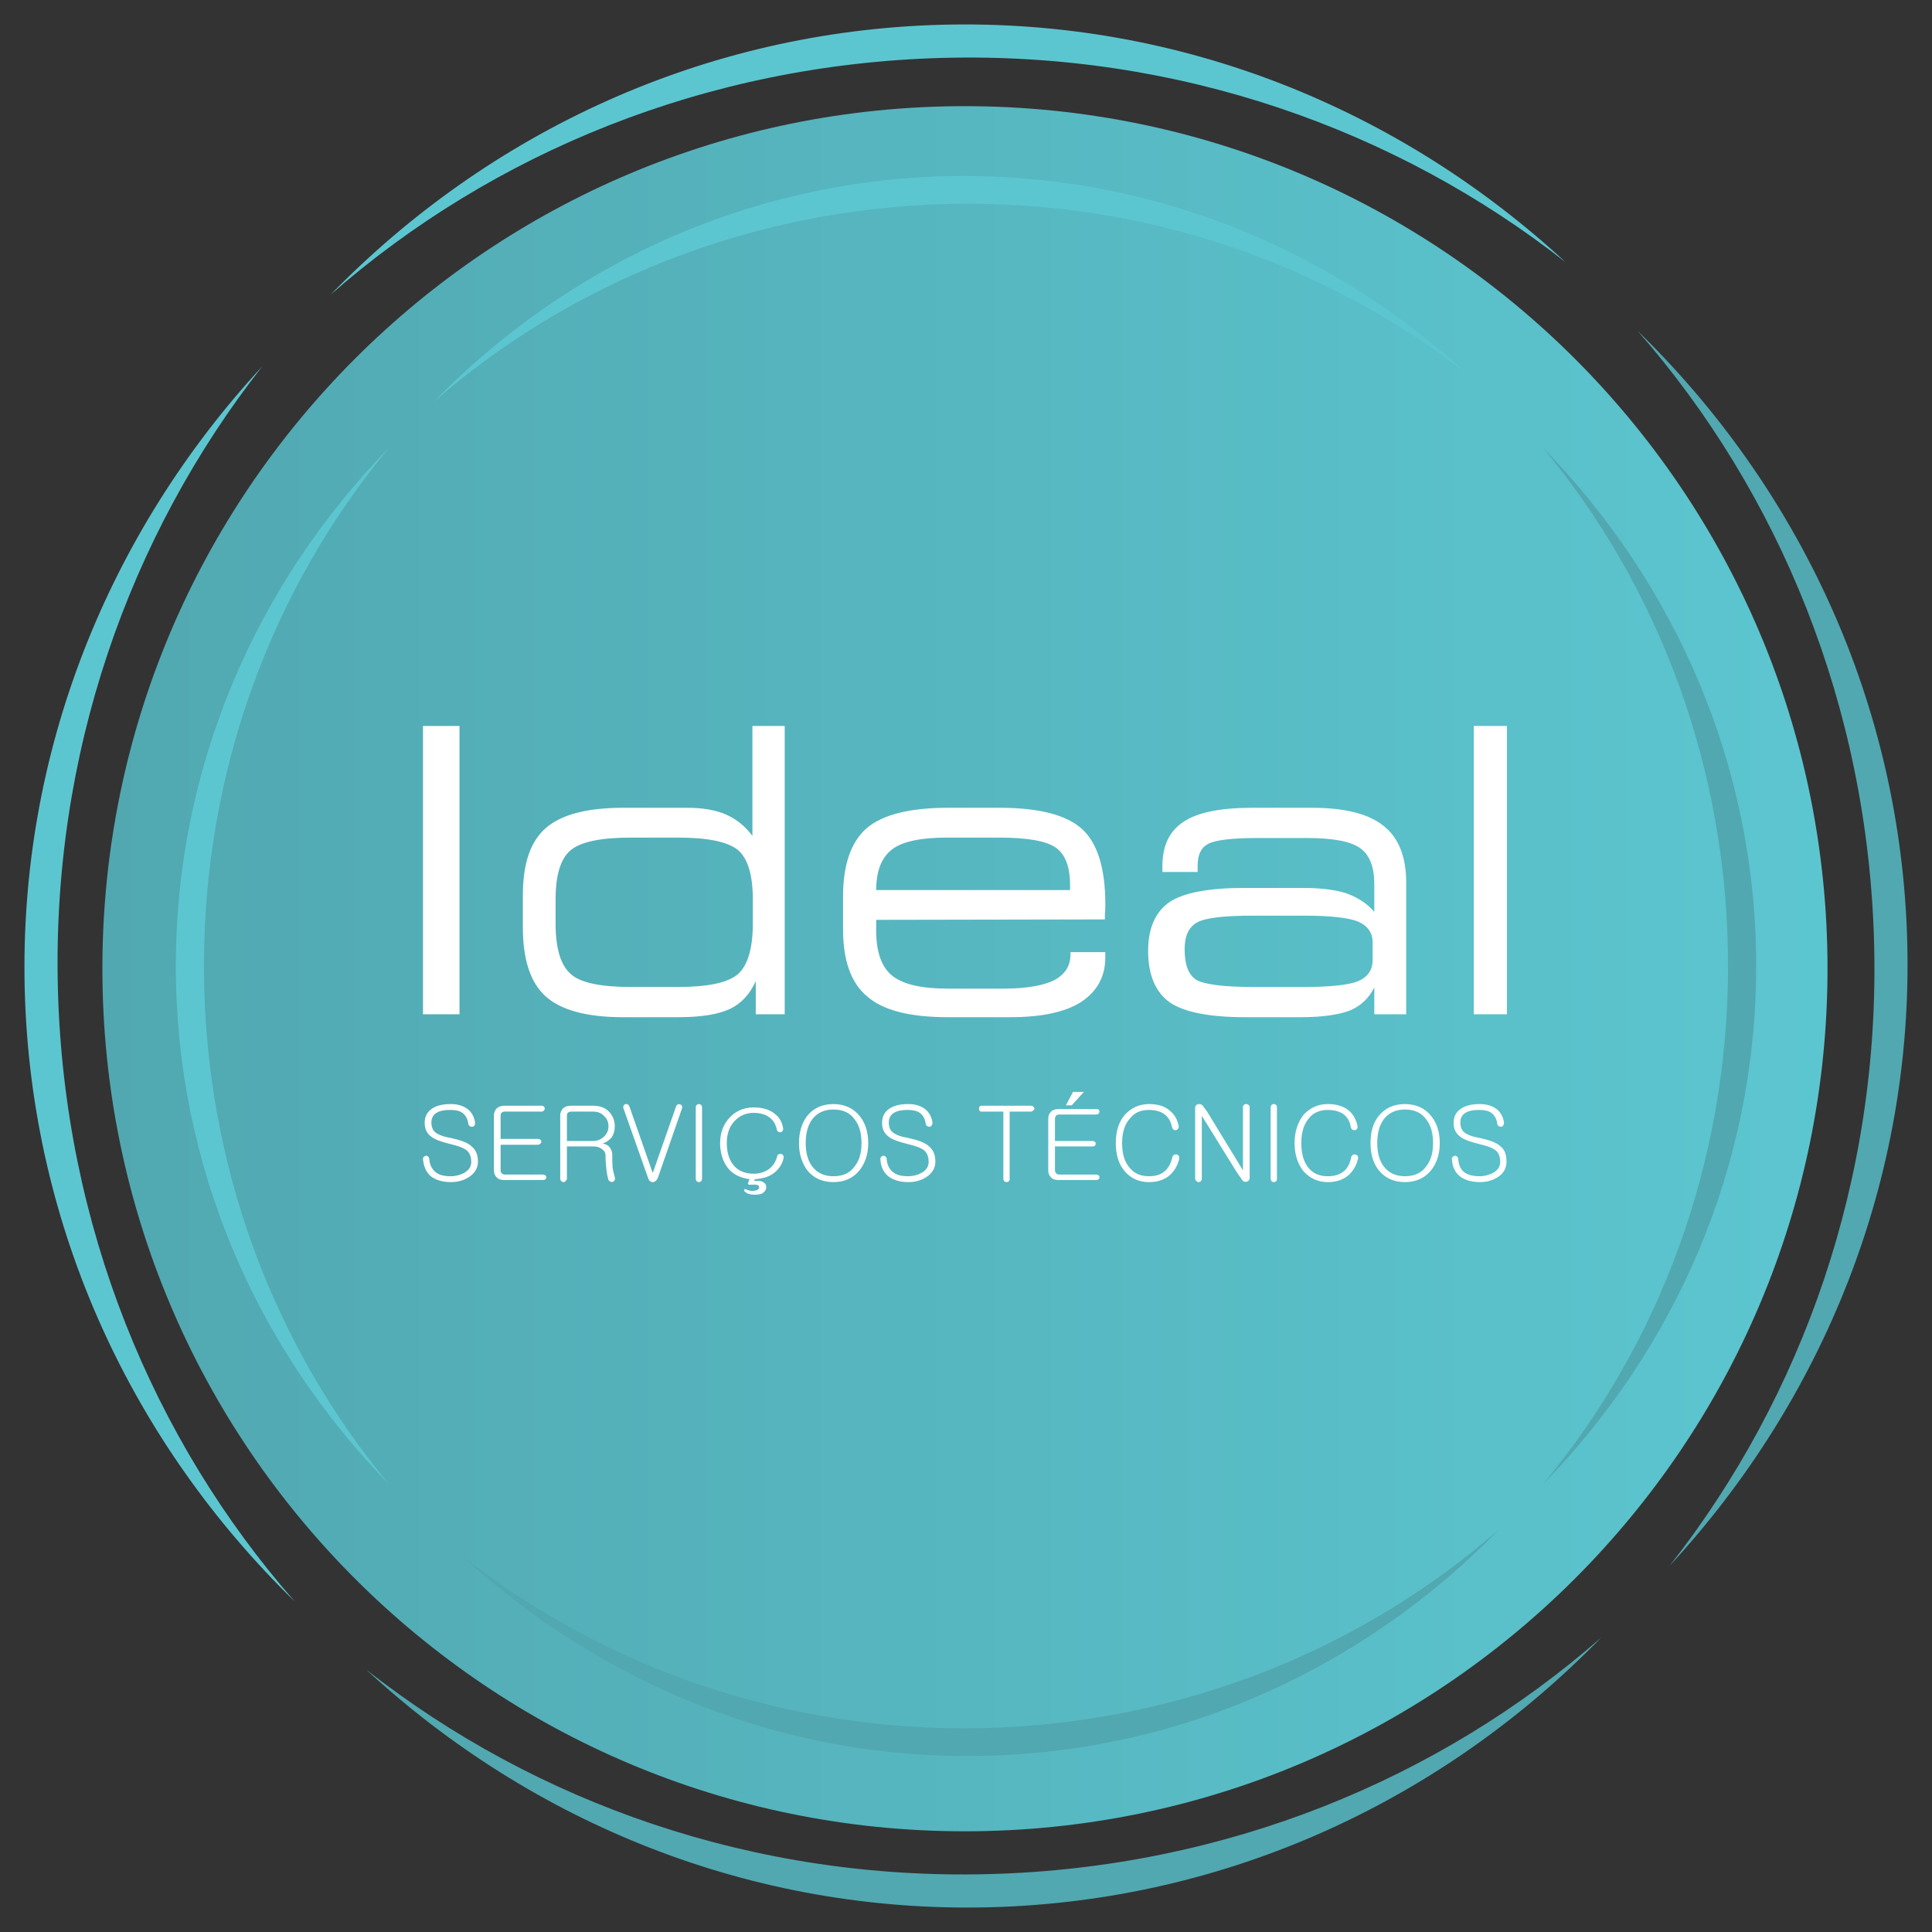 <?xml version="1.0" encoding="UTF-8"?>
<!DOCTYPE svg PUBLIC "-//W3C//DTD SVG 1.1//EN" "http://www.w3.org/Graphics/SVG/1.1/DTD/svg11.dtd">
<!-- Creator: CorelDRAW 2018 (64 Bit Versão de avaliação) -->
<svg xmlns="http://www.w3.org/2000/svg" xml:space="preserve" width="150px" height="150px" version="1.1" style="shape-rendering:geometricPrecision; text-rendering:geometricPrecision; image-rendering:optimizeQuality; fill-rule:evenodd; clip-rule:evenodd"
viewBox="0 0 46.04 46.04"
 xmlns:xlink="http://www.w3.org/1999/xlink">
 <rect x="0" y="0" width="46.04" height="46.04" fill="#333333" stroke="none"/>
 <defs>
  <style type="text/css">
   <![CDATA[
    .fil4 {fill:none}
    .fil2 {fill:#51A8B1}
    .fil3 {fill:#5CC6D0}
    .fil1 {fill:white;fill-rule:nonzero}
    .fil0 {fill:url(#id0)}
   ]]>
  </style>
  <linearGradient id="id0" gradientUnits="userSpaceOnUse" x1="2.44" y1="23.08" x2="43.55" y2="23.08">
   <stop offset="0" style="stop-opacity:1; stop-color:#51A8B1"/>
   <stop offset="1" style="stop-opacity:1; stop-color:#5CC6D0"/>
  </linearGradient>
 </defs>
 <g id="Camada_x0020_1">
  <path class="fil0" d="M22.99 2.53c11.36,0 20.56,9.2 20.56,20.55 0,11.36 -9.2,20.56 -20.56,20.56 -11.35,0 -20.55,-9.2 -20.55,-20.56 0,-11.35 9.2,-20.55 20.55,-20.55z"/>
  <path class="fil1" d="M10.95 24.17l-0.87 0 0 -6.87 0.87 0 0 6.87zm5.2 -0.65c0.72,0 1.2,-0.1 1.44,-0.31 0.23,-0.21 0.35,-0.61 0.35,-1.2l0 -0.58c0,-0.58 -0.12,-0.97 -0.35,-1.17 -0.24,-0.2 -0.72,-0.3 -1.44,-0.3l-1.11 0c-0.72,0 -1.2,0.1 -1.44,0.3 -0.24,0.2 -0.36,0.59 -0.36,1.17l0 0.58c0,0.59 0.12,0.99 0.36,1.2 0.23,0.21 0.71,0.31 1.44,0.31l1.11 0zm0.02 0.72l-1.33 0c-0.86,0 -1.47,-0.17 -1.83,-0.49 -0.37,-0.33 -0.55,-0.88 -0.55,-1.66l0 -0.76c0,-0.75 0.18,-1.28 0.55,-1.6 0.37,-0.32 0.98,-0.48 1.83,-0.48l1.53 0c0.37,0 0.68,0.05 0.93,0.16 0.25,0.11 0.46,0.28 0.63,0.51l0 -2.62 0.77 0 0 6.87 -0.69 0 0 -0.79c-0.14,0.31 -0.34,0.53 -0.61,0.66 -0.27,0.13 -0.68,0.2 -1.23,0.2zm7.66 -4.99c0.93,0 1.59,0.17 1.96,0.51 0.36,0.33 0.55,0.93 0.55,1.78 0,0.1 0,0.18 -0.01,0.23 0,0.05 0,0.1 0,0.14l-5.45 0.01 0 0.26c0,0.51 0.13,0.87 0.38,1.07 0.26,0.21 0.7,0.31 1.34,0.31l1.29 0c0.56,0 0.96,-0.07 1.23,-0.2 0.26,-0.14 0.39,-0.34 0.39,-0.62l0 -0.05 0.83 0 0 0.12c0,0.47 -0.2,0.82 -0.58,1.07 -0.38,0.24 -0.94,0.36 -1.68,0.36l-1.49 0c-0.9,0 -1.54,-0.16 -1.92,-0.49 -0.39,-0.32 -0.58,-0.86 -0.58,-1.61l0 -0.77c0,-0.77 0.19,-1.31 0.57,-1.64 0.38,-0.32 1.03,-0.48 1.93,-0.48l1.24 0zm-2.95 1.96l4.62 0 0 -0.11c0,-0.44 -0.11,-0.74 -0.34,-0.9 -0.22,-0.16 -0.68,-0.24 -1.35,-0.24l-1.24 0c-0.62,0 -1.06,0.09 -1.31,0.28 -0.25,0.19 -0.38,0.51 -0.38,0.97zm11.83 1.67l0 -0.42c0,-0.24 -0.12,-0.4 -0.35,-0.5 -0.22,-0.09 -0.65,-0.14 -1.29,-0.14l-1.19 0c-0.7,0 -1.15,0.05 -1.35,0.16 -0.2,0.11 -0.3,0.32 -0.3,0.64 0,0.37 0.09,0.61 0.28,0.73 0.19,0.11 0.65,0.17 1.37,0.17l1.19 0c0.65,0 1.08,-0.05 1.3,-0.14 0.22,-0.1 0.34,-0.26 0.34,-0.5zm-1.44 -3.63c0.77,0 1.34,0.14 1.7,0.43 0.36,0.28 0.54,0.74 0.54,1.35l0 3.14 -0.76 0 0 -0.64c-0.13,0.26 -0.32,0.44 -0.58,0.55 -0.26,0.1 -0.65,0.16 -1.17,0.16l-1.33 0c-0.85,0 -1.45,-0.12 -1.79,-0.35 -0.34,-0.24 -0.52,-0.65 -0.52,-1.23 0,-0.55 0.18,-0.94 0.52,-1.17 0.34,-0.22 0.93,-0.33 1.77,-0.33l1.4 0c0.42,0 0.76,0.04 1.04,0.13 0.27,0.1 0.49,0.24 0.66,0.44l0 -0.66c0,-0.41 -0.11,-0.7 -0.34,-0.86 -0.22,-0.16 -0.64,-0.24 -1.27,-0.24l-1.18 0c-0.61,0 -1,0.05 -1.17,0.14 -0.17,0.09 -0.25,0.26 -0.25,0.52l0 0.15 -0.84 0 0 -0.14c0,-0.49 0.17,-0.84 0.51,-1.06 0.33,-0.22 0.87,-0.33 1.63,-0.33l1.43 0zm4.64 -1.95l0 6.87 -0.79 0 0 -6.87 0.79 0z"/>
  <path class="fil1" d="M10.74 26.31c-0.2,0 -0.35,0.04 -0.46,0.12 -0.11,0.08 -0.16,0.19 -0.16,0.33 0,0.14 0.05,0.25 0.16,0.33 0.09,0.07 0.24,0.12 0.44,0.17 0.21,0.05 0.35,0.1 0.42,0.17 0.06,0.06 0.09,0.15 0.09,0.26 0,0.11 -0.06,0.2 -0.17,0.26 -0.09,0.05 -0.2,0.08 -0.32,0.08 -0.16,0 -0.27,-0.03 -0.35,-0.09 -0.09,-0.07 -0.15,-0.17 -0.16,-0.32 0,-0.02 -0.01,-0.04 -0.03,-0.06 -0.01,-0.01 -0.03,-0.02 -0.05,-0.02 -0.02,0.01 -0.04,0.01 -0.05,0.03 -0.02,0.01 -0.02,0.03 -0.02,0.06 0.02,0.18 0.08,0.32 0.2,0.41 0.11,0.08 0.26,0.13 0.47,0.13 0.18,0 0.32,-0.05 0.44,-0.13 0.13,-0.09 0.2,-0.21 0.2,-0.36 0,-0.16 -0.05,-0.28 -0.15,-0.36 -0.09,-0.09 -0.26,-0.15 -0.49,-0.2 -0.18,-0.03 -0.31,-0.08 -0.38,-0.14 -0.06,-0.05 -0.09,-0.13 -0.09,-0.23 0,-0.1 0.04,-0.18 0.12,-0.23 0.08,-0.05 0.19,-0.07 0.33,-0.07 0.13,0 0.22,0.02 0.29,0.07 0.08,0.06 0.12,0.14 0.14,0.25 0,0.03 0.01,0.05 0.03,0.06 0.02,0.02 0.04,0.02 0.06,0.02 0.03,0 0.04,-0.01 0.06,-0.03 0.01,-0.02 0.01,-0.05 0.01,-0.08 -0.02,-0.12 -0.07,-0.21 -0.14,-0.28 -0.11,-0.1 -0.25,-0.15 -0.44,-0.15zm2.17 0.04l-0.9 0c-0.08,0 -0.14,0.03 -0.18,0.07 -0.04,0.05 -0.06,0.1 -0.06,0.16l0 1.31c0,0.07 0.02,0.12 0.06,0.16 0.04,0.05 0.1,0.07 0.18,0.07l0.93 0c0.02,0 0.04,0 0.06,-0.02 0.01,-0.01 0.02,-0.03 0.02,-0.04 0,-0.02 -0.01,-0.04 -0.02,-0.05 -0.02,-0.01 -0.04,-0.02 -0.06,-0.02l-0.91 0c-0.03,0 -0.06,-0.01 -0.08,-0.04 -0.02,-0.01 -0.02,-0.04 -0.02,-0.07l0 -0.6 0.89 0c0.02,0 0.04,-0.01 0.06,-0.03 0.01,-0.01 0.02,-0.02 0.02,-0.04 0,-0.02 -0.01,-0.04 -0.02,-0.05 -0.02,-0.01 -0.04,-0.02 -0.06,-0.02l-0.89 0 0 -0.54c0,-0.04 0,-0.06 0.02,-0.08 0.02,-0.02 0.05,-0.03 0.08,-0.03l0.88 0c0.02,0 0.04,-0.01 0.05,-0.03 0.02,-0.01 0.02,-0.02 0.02,-0.04 0,-0.02 0,-0.04 -0.02,-0.05 -0.01,-0.01 -0.03,-0.02 -0.05,-0.02zm0.68 0c-0.08,0 -0.14,0.03 -0.18,0.07 -0.04,0.05 -0.06,0.1 -0.06,0.16l0 1.5c0,0.03 0.01,0.05 0.02,0.06 0.02,0.02 0.04,0.03 0.06,0.03 0.02,0 0.04,-0.01 0.05,-0.03 0.02,-0.01 0.03,-0.03 0.03,-0.06l0 -0.76 0.63 0c0.08,0 0.15,0.02 0.2,0.06 0.06,0.04 0.09,0.09 0.09,0.16 0,0.12 0.01,0.23 0.02,0.32 0.01,0.11 0.03,0.19 0.05,0.26 0.01,0.02 0.03,0.03 0.05,0.04 0.02,0.01 0.04,0.01 0.06,0 0.02,-0.01 0.03,-0.02 0.04,-0.04 0.01,-0.02 0.01,-0.04 0,-0.07 -0.02,-0.06 -0.03,-0.13 -0.05,-0.21 -0.01,-0.09 -0.01,-0.2 -0.01,-0.32 0,-0.08 -0.03,-0.15 -0.08,-0.2 -0.04,-0.04 -0.09,-0.06 -0.15,-0.07 0.09,-0.03 0.16,-0.08 0.22,-0.15 0.05,-0.08 0.07,-0.16 0.07,-0.26 0,-0.13 -0.04,-0.24 -0.13,-0.34 -0.09,-0.1 -0.22,-0.15 -0.38,-0.15l-0.55 0zm0.54 0.84l-0.62 0 0 -0.59c0,-0.04 0,-0.06 0.02,-0.08 0.02,-0.02 0.05,-0.03 0.08,-0.03l0.52 0c0.11,0 0.2,0.03 0.27,0.11 0.07,0.06 0.1,0.15 0.1,0.24 0,0.09 -0.03,0.17 -0.1,0.24 -0.07,0.07 -0.16,0.11 -0.27,0.11zm1.31 0.87c0.02,0.07 0.06,0.11 0.11,0.11 0.06,0 0.1,-0.04 0.13,-0.11l0.57 -1.64c0.01,-0.03 0.01,-0.05 0,-0.07 -0.01,-0.01 -0.02,-0.03 -0.04,-0.03 -0.02,-0.01 -0.04,-0.01 -0.06,0 -0.02,0.01 -0.04,0.03 -0.04,0.05l-0.55 1.57 -0.01 0 -0.55 -1.57c-0.01,-0.02 -0.02,-0.04 -0.04,-0.05 -0.02,-0.01 -0.04,-0.01 -0.06,-0.01 -0.02,0.01 -0.03,0.02 -0.04,0.04 -0.01,0.02 -0.01,0.04 0,0.07l0.58 1.64zm1.14 -1.67l0 1.7c0,0.02 0.01,0.04 0.02,0.06 0.02,0.01 0.03,0.02 0.06,0.02 0.01,0 0.03,-0.01 0.05,-0.02 0.01,-0.02 0.02,-0.04 0.02,-0.06l0 -1.7c0,-0.02 -0.01,-0.04 -0.02,-0.06 -0.02,-0.01 -0.04,-0.02 -0.05,-0.02 -0.03,0 -0.04,0.01 -0.06,0.02 -0.01,0.02 -0.02,0.04 -0.02,0.06zm1.24 1.82l0 0 0.04 0.03c0.01,-0.01 0.03,-0.01 0.05,-0.01 0.01,0 0.02,0 0.04,0 0.05,0 0.08,0 0.1,0.01 0.03,0.01 0.04,0.03 0.04,0.06 0,0.03 -0.02,0.04 -0.05,0.06 -0.03,0.01 -0.07,0.02 -0.12,0.02 -0.03,0 -0.06,-0.01 -0.1,-0.02 -0.03,-0.01 -0.05,-0.02 -0.07,-0.03l-0.02 0.05c0.02,0.02 0.05,0.04 0.08,0.06 0.05,0.02 0.11,0.03 0.17,0.03 0.09,0 0.16,-0.01 0.2,-0.04 0.05,-0.04 0.08,-0.08 0.08,-0.14 0,-0.05 -0.02,-0.09 -0.06,-0.11 -0.03,-0.03 -0.08,-0.04 -0.13,-0.04 -0.03,0 -0.04,0 -0.06,0 -0.01,0 -0.03,0 -0.04,0.01l0.02 -0.05c0.19,-0.01 0.35,-0.06 0.47,-0.16 0.11,-0.09 0.18,-0.2 0.21,-0.33 0.01,-0.03 0.01,-0.06 -0.01,-0.08 -0.01,-0.02 -0.02,-0.03 -0.05,-0.03 -0.02,-0.01 -0.04,0 -0.06,0.01 -0.02,0.01 -0.03,0.03 -0.03,0.05 -0.04,0.14 -0.11,0.24 -0.21,0.31 -0.09,0.06 -0.21,0.1 -0.35,0.1 -0.19,0 -0.35,-0.06 -0.46,-0.18 -0.12,-0.13 -0.18,-0.32 -0.18,-0.55 0,-0.22 0.06,-0.39 0.18,-0.52 0.12,-0.13 0.27,-0.2 0.46,-0.2 0.14,0 0.26,0.03 0.35,0.09 0.11,0.07 0.17,0.17 0.2,0.3 0,0.03 0.02,0.05 0.04,0.06 0.01,0.01 0.03,0.02 0.05,0.01 0.02,0 0.04,-0.01 0.05,-0.03 0.01,-0.02 0.02,-0.04 0.01,-0.07 -0.02,-0.14 -0.09,-0.26 -0.2,-0.34 -0.12,-0.1 -0.29,-0.15 -0.5,-0.15 -0.23,0 -0.42,0.08 -0.57,0.24 -0.15,0.16 -0.23,0.36 -0.23,0.61 0,0.24 0.07,0.45 0.19,0.6 0.12,0.15 0.3,0.23 0.51,0.26l-0.04 0.11zm2.04 -1.9c-0.27,0 -0.48,0.1 -0.63,0.29 -0.12,0.16 -0.19,0.38 -0.19,0.64 0,0.26 0.07,0.47 0.19,0.64 0.15,0.19 0.36,0.29 0.63,0.29 0.27,0 0.48,-0.1 0.63,-0.29 0.13,-0.17 0.2,-0.38 0.2,-0.64 0,-0.26 -0.07,-0.48 -0.2,-0.64 -0.15,-0.19 -0.36,-0.29 -0.63,-0.29zm0 0.13c0.23,0 0.4,0.08 0.51,0.24 0.11,0.14 0.16,0.33 0.16,0.56 0,0.23 -0.05,0.41 -0.16,0.55 -0.11,0.16 -0.28,0.24 -0.51,0.24 -0.22,0 -0.39,-0.08 -0.51,-0.24 -0.1,-0.14 -0.15,-0.32 -0.15,-0.55 0,-0.23 0.05,-0.42 0.15,-0.56 0.12,-0.16 0.29,-0.24 0.51,-0.24zm1.78 -0.13c-0.2,0 -0.35,0.04 -0.46,0.12 -0.11,0.08 -0.16,0.19 -0.16,0.33 0,0.14 0.05,0.25 0.16,0.33 0.09,0.07 0.24,0.12 0.44,0.17 0.21,0.05 0.35,0.1 0.42,0.17 0.06,0.06 0.09,0.15 0.09,0.26 0,0.11 -0.06,0.2 -0.17,0.26 -0.09,0.05 -0.2,0.08 -0.32,0.08 -0.16,0 -0.27,-0.03 -0.35,-0.09 -0.09,-0.07 -0.15,-0.17 -0.16,-0.32 0,-0.02 -0.01,-0.04 -0.03,-0.06 -0.01,-0.01 -0.03,-0.02 -0.05,-0.02 -0.02,0.01 -0.04,0.01 -0.05,0.03 -0.02,0.01 -0.02,0.03 -0.02,0.06 0.01,0.18 0.08,0.32 0.2,0.41 0.11,0.08 0.26,0.13 0.47,0.13 0.18,0 0.32,-0.05 0.44,-0.13 0.13,-0.09 0.2,-0.21 0.2,-0.36 0,-0.16 -0.05,-0.28 -0.15,-0.36 -0.09,-0.09 -0.26,-0.15 -0.49,-0.2 -0.18,-0.03 -0.31,-0.08 -0.38,-0.14 -0.06,-0.05 -0.09,-0.13 -0.09,-0.23 0,-0.1 0.04,-0.18 0.12,-0.23 0.08,-0.05 0.19,-0.07 0.33,-0.07 0.12,0 0.22,0.02 0.29,0.07 0.08,0.06 0.12,0.14 0.14,0.25 0,0.03 0.01,0.05 0.03,0.06 0.02,0.02 0.04,0.02 0.06,0.02 0.03,0 0.04,-0.01 0.05,-0.03 0.02,-0.02 0.02,-0.05 0.02,-0.08 -0.02,-0.12 -0.07,-0.21 -0.14,-0.28 -0.11,-0.1 -0.25,-0.15 -0.44,-0.15zm2.92 0.04l-1.17 0c-0.04,0 -0.06,0.02 -0.06,0.07 0,0.04 0.02,0.07 0.06,0.07l0.52 0 0 1.6c0,0.02 0.01,0.04 0.02,0.06 0.02,0.01 0.04,0.02 0.06,0.02 0.02,0 0.03,-0.01 0.05,-0.02 0.02,-0.02 0.02,-0.04 0.02,-0.06l0 -1.6 0.5 0c0.03,0 0.05,-0.01 0.06,-0.03 0.02,-0.01 0.03,-0.02 0.03,-0.04 0,-0.02 -0.01,-0.04 -0.03,-0.05 -0.01,-0.01 -0.03,-0.02 -0.06,-0.02zm1.27 -0.33l0 0 -0.26 0 -0.17 0.32 0.14 0 0.29 -0.32zm0.29 0.41l0 0 -0.9 0c-0.08,0 -0.14,0.02 -0.18,0.07 -0.04,0.04 -0.06,0.09 -0.06,0.16l0 1.23c0,0.07 0.02,0.12 0.06,0.16 0.04,0.05 0.1,0.07 0.18,0.07l0.91 0c0.02,0 0.04,-0.01 0.05,-0.02 0.02,-0.01 0.02,-0.03 0.02,-0.05 0,-0.01 0,-0.03 -0.02,-0.04 -0.01,-0.01 -0.03,-0.02 -0.05,-0.02l-0.88 0c-0.04,0 -0.07,-0.01 -0.09,-0.04 -0.01,-0.01 -0.02,-0.04 -0.02,-0.07l0 -0.56 0.89 0c0.03,0 0.05,0 0.06,-0.02 0.02,-0.01 0.02,-0.03 0.02,-0.05 0,-0.01 0,-0.03 -0.02,-0.04 -0.01,-0.01 -0.03,-0.02 -0.06,-0.02l-0.89 0 0 -0.52c0,-0.03 0.01,-0.06 0.02,-0.08 0.02,-0.02 0.05,-0.03 0.09,-0.03l0.87 0c0.02,0 0.04,-0.01 0.06,-0.02 0.01,-0.02 0.02,-0.03 0.02,-0.05 0,-0.02 -0.01,-0.03 -0.02,-0.05 -0.02,-0.01 -0.04,-0.01 -0.06,-0.01zm1.26 -0.12c-0.23,0 -0.42,0.09 -0.57,0.25 -0.15,0.17 -0.22,0.4 -0.22,0.68 0,0.28 0.07,0.51 0.22,0.68 0.14,0.16 0.33,0.25 0.57,0.25 0.21,0 0.38,-0.06 0.5,-0.17 0.11,-0.1 0.18,-0.22 0.22,-0.38 0,-0.03 0,-0.06 -0.01,-0.08 -0.01,-0.01 -0.03,-0.02 -0.05,-0.03 -0.03,0 -0.05,0 -0.06,0.01 -0.02,0.01 -0.04,0.03 -0.04,0.05 -0.04,0.17 -0.11,0.29 -0.21,0.36 -0.09,0.07 -0.21,0.1 -0.35,0.1 -0.19,0 -0.34,-0.06 -0.45,-0.19 -0.13,-0.14 -0.19,-0.34 -0.19,-0.6 0,-0.25 0.06,-0.45 0.19,-0.59 0.11,-0.14 0.26,-0.2 0.45,-0.2 0.14,0 0.26,0.03 0.35,0.09 0.11,0.07 0.17,0.18 0.2,0.32 0.01,0.03 0.02,0.05 0.04,0.06 0.02,0.01 0.03,0.02 0.05,0.01 0.02,0 0.04,-0.01 0.05,-0.03 0.02,-0.02 0.02,-0.04 0.02,-0.06 -0.03,-0.16 -0.1,-0.28 -0.21,-0.37 -0.12,-0.11 -0.29,-0.16 -0.5,-0.16zm1.1 0.1l0 1.67c0,0.03 0.01,0.05 0.03,0.06 0.01,0.02 0.03,0.03 0.05,0.03 0.02,0 0.04,-0.01 0.06,-0.02 0.01,-0.02 0.02,-0.04 0.02,-0.07l0 -1.49 0.83 1.34 0.14 0.2c0.02,0.03 0.05,0.04 0.1,0.03 0.04,-0.01 0.07,-0.04 0.07,-0.1l0 -1.68c0,-0.02 -0.01,-0.04 -0.03,-0.05 -0.01,-0.01 -0.03,-0.02 -0.05,-0.02 -0.03,0 -0.04,0.01 -0.06,0.02 -0.01,0.01 -0.02,0.03 -0.02,0.05l0 1.51 -0.86 -1.41 -0.09 -0.12c-0.02,-0.04 -0.06,-0.05 -0.11,-0.05 -0.05,0.01 -0.08,0.04 -0.08,0.1zm1.8 -0.02l0 1.7c0,0.02 0.01,0.04 0.02,0.06 0.02,0.01 0.03,0.02 0.06,0.02 0.02,0 0.03,-0.01 0.05,-0.02 0.02,-0.02 0.02,-0.04 0.02,-0.06l0 -1.7c0,-0.02 0,-0.04 -0.02,-0.06 -0.02,-0.01 -0.03,-0.02 -0.05,-0.02 -0.03,0 -0.04,0.01 -0.06,0.02 -0.01,0.02 -0.02,0.04 -0.02,0.06zm1.36 -0.08c-0.23,0 -0.42,0.09 -0.57,0.25 -0.14,0.17 -0.22,0.4 -0.22,0.68 0,0.28 0.08,0.51 0.22,0.68 0.15,0.16 0.34,0.25 0.57,0.25 0.21,0 0.38,-0.06 0.5,-0.17 0.11,-0.1 0.18,-0.22 0.22,-0.38 0.01,-0.03 0,-0.06 -0.01,-0.08 -0.01,-0.01 -0.03,-0.02 -0.05,-0.03 -0.02,0 -0.04,0 -0.06,0.01 -0.02,0.01 -0.03,0.03 -0.04,0.05 -0.03,0.17 -0.1,0.29 -0.2,0.36 -0.1,0.07 -0.21,0.1 -0.36,0.1 -0.19,0 -0.34,-0.06 -0.45,-0.19 -0.12,-0.14 -0.18,-0.34 -0.18,-0.6 0,-0.25 0.06,-0.45 0.18,-0.59 0.11,-0.14 0.27,-0.2 0.45,-0.2 0.15,0 0.26,0.03 0.36,0.09 0.1,0.07 0.17,0.18 0.19,0.32 0.01,0.03 0.02,0.05 0.04,0.06 0.02,0.01 0.04,0.02 0.06,0.01 0.02,0 0.03,-0.01 0.05,-0.03 0.01,-0.02 0.01,-0.04 0.01,-0.06 -0.03,-0.16 -0.1,-0.28 -0.2,-0.37 -0.13,-0.11 -0.3,-0.16 -0.51,-0.16zm1.84 0c-0.27,0 -0.48,0.1 -0.63,0.29 -0.13,0.16 -0.19,0.38 -0.19,0.64 0,0.26 0.06,0.47 0.19,0.64 0.15,0.19 0.36,0.29 0.63,0.29 0.27,0 0.48,-0.1 0.63,-0.29 0.13,-0.17 0.2,-0.38 0.2,-0.64 0,-0.26 -0.07,-0.48 -0.2,-0.64 -0.15,-0.19 -0.36,-0.29 -0.63,-0.29zm0 0.13c0.23,0 0.4,0.08 0.51,0.24 0.11,0.14 0.16,0.33 0.16,0.56 0,0.23 -0.05,0.41 -0.16,0.55 -0.11,0.16 -0.28,0.24 -0.51,0.24 -0.22,0 -0.39,-0.08 -0.51,-0.24 -0.1,-0.14 -0.15,-0.32 -0.15,-0.55 0,-0.23 0.05,-0.42 0.15,-0.56 0.12,-0.16 0.29,-0.24 0.51,-0.24zm1.78 -0.13c-0.2,0 -0.35,0.04 -0.46,0.12 -0.11,0.08 -0.16,0.19 -0.16,0.33 0,0.14 0.05,0.25 0.16,0.33 0.09,0.07 0.24,0.12 0.44,0.17 0.21,0.05 0.35,0.1 0.42,0.17 0.06,0.06 0.09,0.15 0.09,0.26 0,0.11 -0.06,0.2 -0.17,0.26 -0.1,0.05 -0.2,0.08 -0.32,0.08 -0.16,0 -0.27,-0.03 -0.36,-0.09 -0.09,-0.07 -0.14,-0.17 -0.15,-0.32 0,-0.02 -0.01,-0.04 -0.03,-0.06 -0.01,-0.01 -0.03,-0.02 -0.05,-0.02 -0.02,0.01 -0.04,0.01 -0.05,0.03 -0.02,0.01 -0.03,0.03 -0.02,0.06 0.01,0.18 0.08,0.32 0.2,0.41 0.11,0.08 0.26,0.13 0.47,0.13 0.18,0 0.32,-0.05 0.44,-0.13 0.13,-0.09 0.19,-0.21 0.19,-0.36 0,-0.16 -0.04,-0.28 -0.14,-0.36 -0.09,-0.09 -0.26,-0.15 -0.49,-0.2 -0.18,-0.03 -0.31,-0.08 -0.38,-0.14 -0.06,-0.05 -0.09,-0.13 -0.09,-0.23 0,-0.1 0.04,-0.18 0.12,-0.23 0.08,-0.05 0.19,-0.07 0.33,-0.07 0.12,0 0.22,0.02 0.29,0.07 0.08,0.06 0.12,0.14 0.14,0.25 0,0.03 0.01,0.05 0.03,0.06 0.02,0.02 0.04,0.02 0.06,0.02 0.03,0 0.04,-0.01 0.05,-0.03 0.02,-0.02 0.02,-0.05 0.02,-0.08 -0.02,-0.12 -0.07,-0.21 -0.14,-0.28 -0.11,-0.1 -0.25,-0.15 -0.44,-0.15z"/>
  <path class="fil2" d="M36.77 10.67c3.15,3.23 5.08,7.58 5.08,12.35 0,4.78 -1.93,9.12 -5.08,12.35 2.75,-3.31 4.41,-7.63 4.41,-12.35 0,-4.72 -1.66,-9.04 -4.41,-12.35z"/>
  <path class="fil3" d="M4.19 23.02c0,-4.77 1.93,-9.12 5.08,-12.35 -2.75,3.31 -4.41,7.63 -4.41,12.35 0,4.72 1.66,9.04 4.41,12.35 -3.15,-3.23 -5.08,-7.57 -5.08,-12.35z"/>
  <path class="fil3" d="M10.32 9.59c3.15,-3.23 7.44,-5.27 12.21,-5.39 4.77,-0.12 9.16,1.69 12.48,4.75 -3.39,-2.66 -7.74,-4.21 -12.46,-4.09 -4.72,0.13 -8.99,1.9 -12.23,4.73z"/>
  <path class="fil2" d="M23.51 41.84c-4.77,0.13 -9.16,-1.69 -12.48,-4.75 3.39,2.66 7.75,4.21 12.46,4.09 4.72,-0.13 8.99,-1.9 12.23,-4.73 -3.15,3.23 -7.44,5.27 -12.21,5.39z"/>
  <path class="fil2" d="M23.6 45.45c-5.68,0.15 -10.92,-2.01 -14.87,-5.66 4.04,3.17 9.23,5.02 14.85,4.87 5.63,-0.15 10.72,-2.26 14.58,-5.64 -3.75,3.85 -8.87,6.28 -14.56,6.43z"/>
  <path class="fil3" d="M7.88 7.02c3.75,-3.85 8.87,-6.28 14.56,-6.43 5.69,-0.15 10.92,2.01 14.87,5.66 -4.04,-3.17 -9.23,-5.02 -14.85,-4.87 -5.63,0.15 -10.72,2.26 -14.58,5.64z"/>
  <path class="fil3" d="M7.02 38.16c-3.85,-3.75 -6.28,-8.87 -6.43,-14.56 -0.15,-5.68 2.01,-10.92 5.66,-14.87 -3.17,4.04 -5.02,9.23 -4.87,14.85 0.15,5.63 2.26,10.72 5.64,14.58z"/>
  <path class="fil2" d="M45.45 22.44c0.15,5.68 -2.01,10.92 -5.66,14.87 3.17,-4.04 5.02,-9.23 4.87,-14.85 -0.15,-5.63 -2.26,-10.72 -5.64,-14.58 3.85,3.75 6.28,8.87 6.43,14.56z"/>
  <rect class="fil4" width="46.04" height="46.04"/>
 </g>
</svg>
